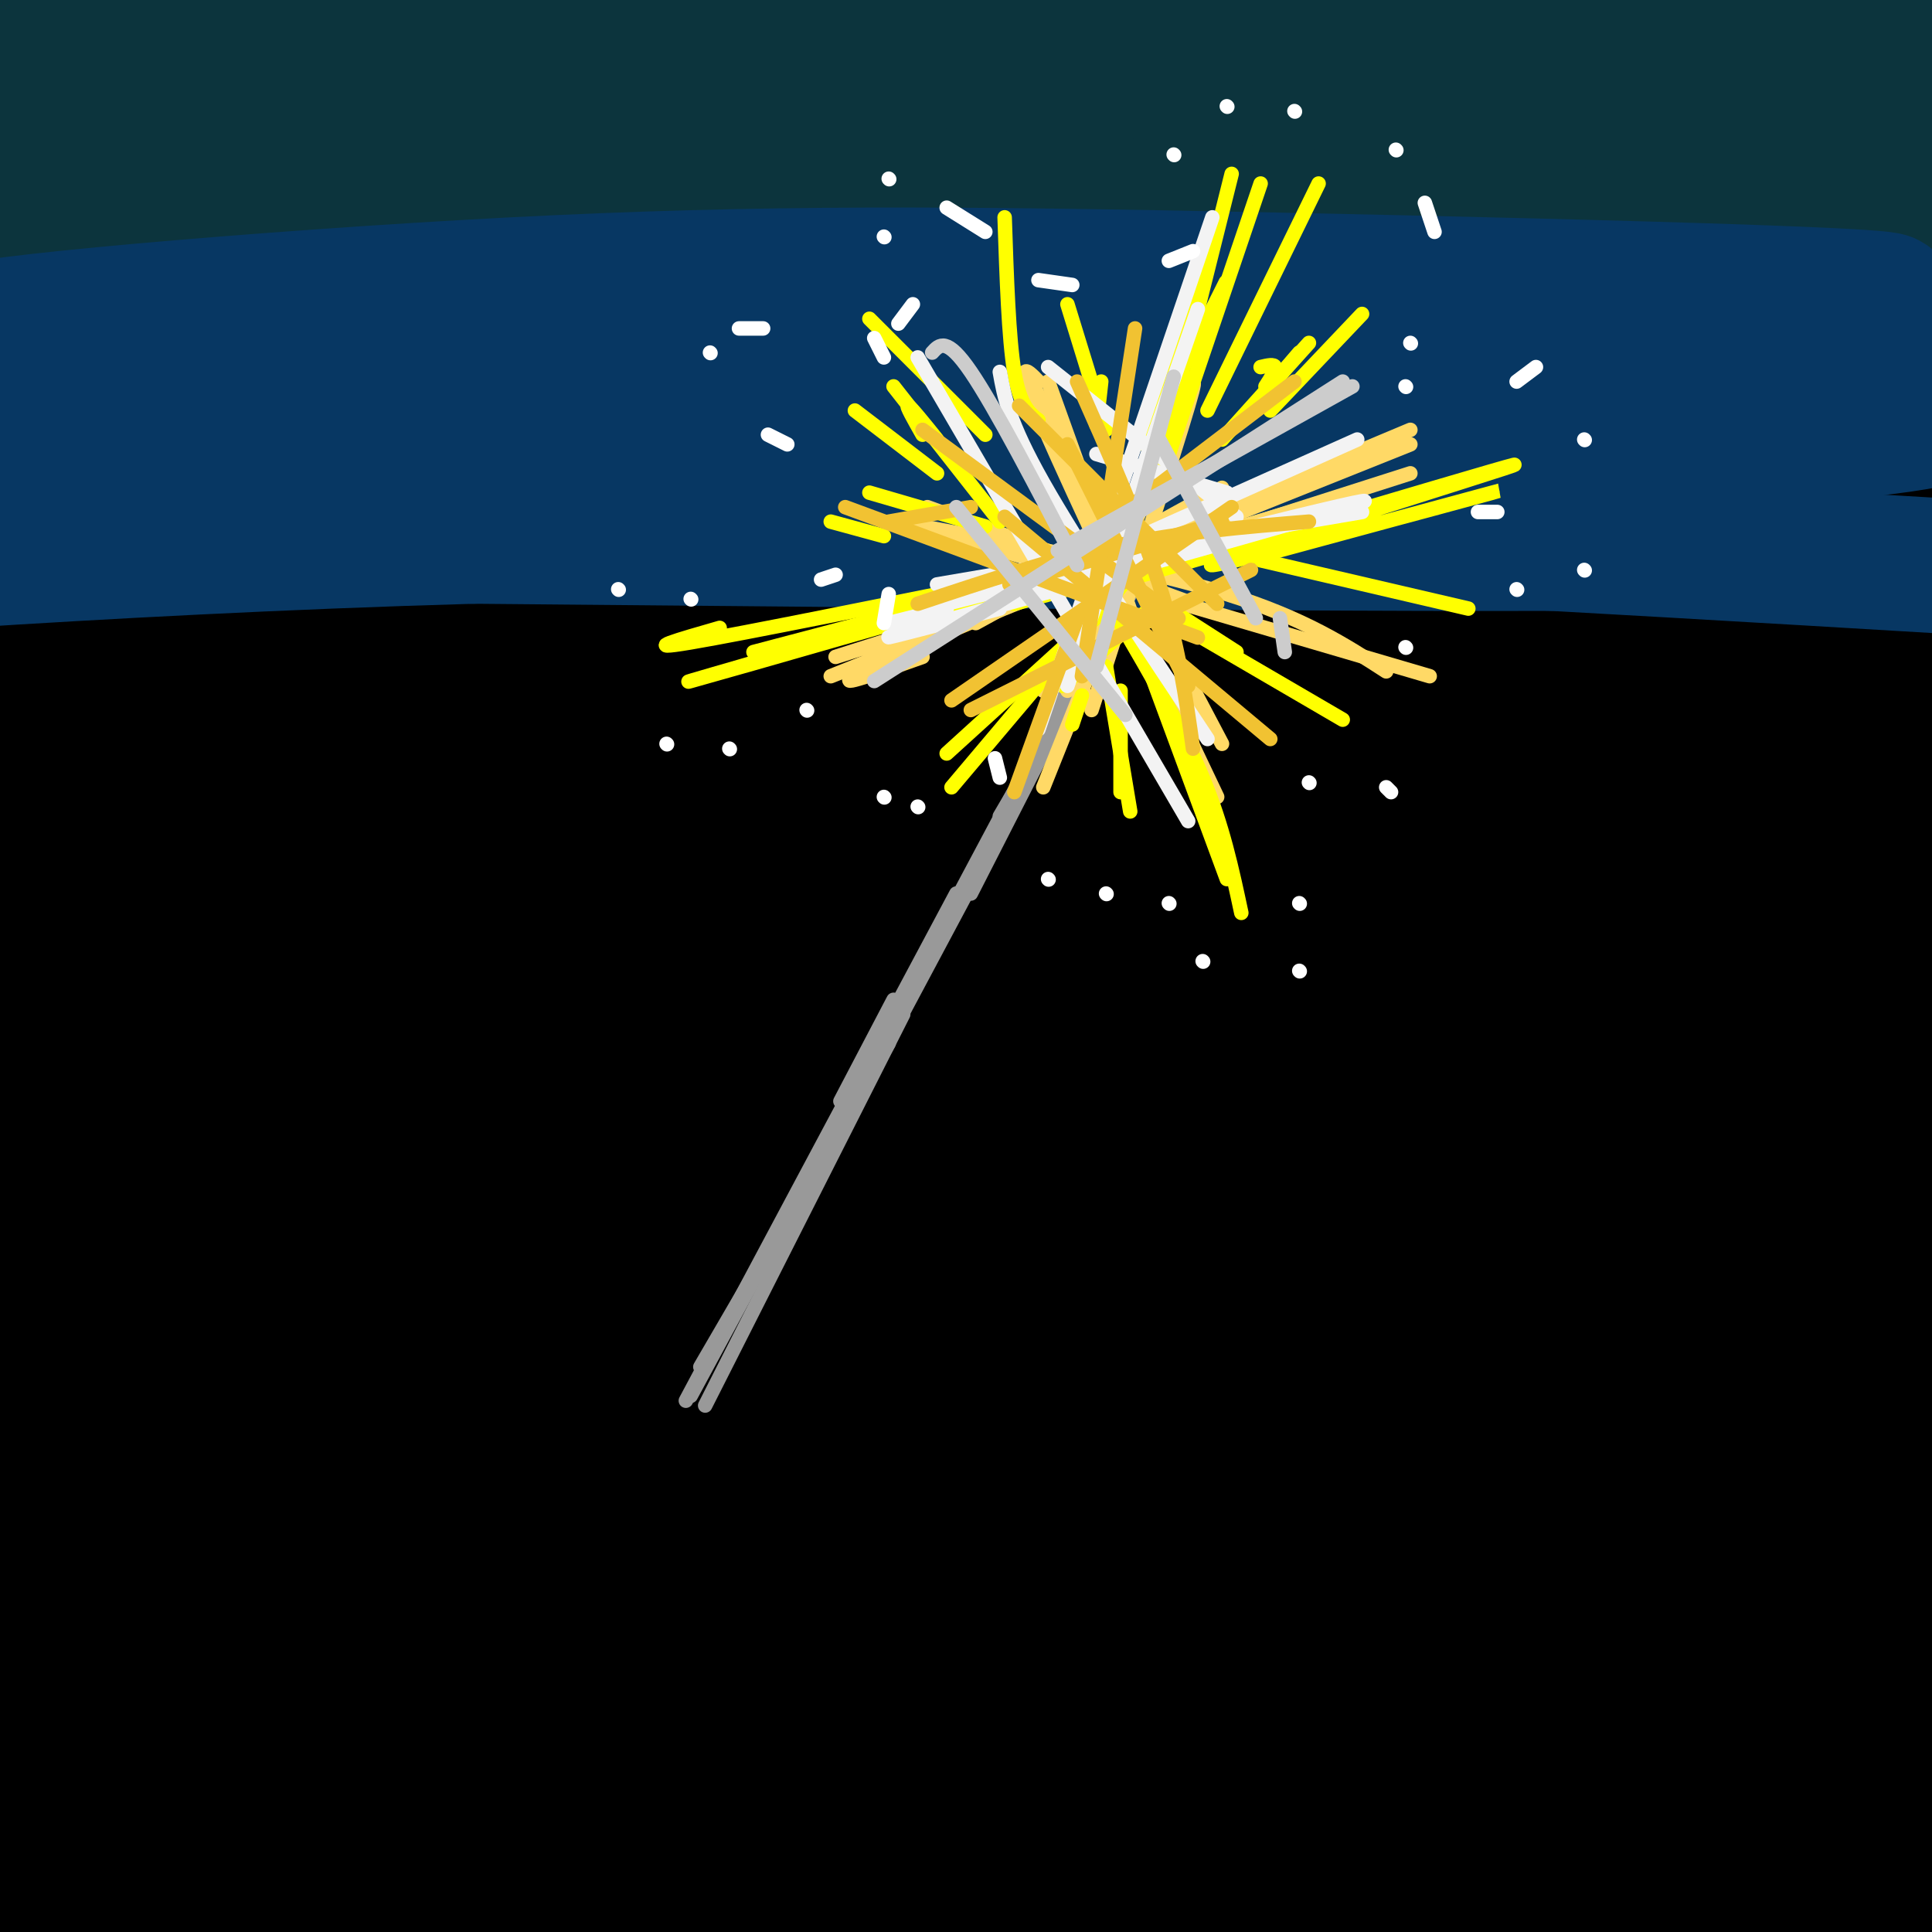 <svg viewBox='0 0 400 400' version='1.1' xmlns='http://www.w3.org/2000/svg' xmlns:xlink='http://www.w3.org/1999/xlink'><rect x="0" y="0" width="400" height="400" fill="#808080" stroke="none"/><g fill='none' stroke='rgb(0,0,0)' stroke-width='28' stroke-linecap='round' stroke-linejoin='round'><path d='M82,183c101.432,-1.080 202.864,-2.159 232,-4c29.136,-1.841 -14.024,-4.442 -95,-1c-80.976,3.442 -199.769,12.928 -229,13c-29.231,0.072 31.098,-9.271 60,-14c28.902,-4.729 26.376,-4.845 57,-8c30.624,-3.155 94.399,-9.349 155,-12c60.601,-2.651 118.029,-1.757 80,2c-38.029,3.757 -171.514,10.379 -305,17'/><path d='M37,176c-66.463,4.447 -80.119,7.063 -78,6c2.119,-1.063 20.015,-5.805 53,-11c32.985,-5.195 81.059,-10.842 133,-14c51.941,-3.158 107.749,-3.825 175,-5c67.251,-1.175 145.945,-2.856 58,2c-87.945,4.856 -342.531,16.248 -420,17c-77.469,0.752 22.178,-9.138 78,-16c55.822,-6.862 67.821,-10.696 106,-15c38.179,-4.304 102.540,-9.079 148,-11c45.460,-1.921 72.020,-0.989 75,-1c2.980,-0.011 -17.621,-0.964 -55,-1c-37.379,-0.036 -91.537,0.847 -154,6c-62.463,5.153 -133.232,14.577 -204,24'/><path d='M-48,157c-47.144,6.221 -63.003,9.773 -55,7c8.003,-2.773 39.869,-11.870 73,-19c33.131,-7.130 67.527,-12.293 116,-18c48.473,-5.707 111.024,-11.958 170,-15c58.976,-3.042 114.378,-2.874 114,-3c-0.378,-0.126 -56.536,-0.547 -91,-1c-34.464,-0.453 -47.233,-0.940 -127,7c-79.767,7.940 -226.531,24.307 -273,27c-46.469,2.693 7.358,-8.287 64,-18c56.642,-9.713 116.098,-18.159 156,-23c39.902,-4.841 60.250,-6.076 88,-7c27.750,-0.924 62.902,-1.536 114,-2c51.098,-0.464 118.142,-0.779 75,4c-43.142,4.779 -196.469,14.651 -281,22c-84.531,7.349 -100.265,12.174 -116,17'/><path d='M-21,135c-47.743,8.647 -109.102,21.764 -97,20c12.102,-1.764 97.664,-18.408 144,-27c46.336,-8.592 53.446,-9.132 94,-10c40.554,-0.868 114.552,-2.064 184,-1c69.448,1.064 134.346,4.390 88,11c-46.346,6.610 -203.936,16.506 -283,23c-79.064,6.494 -79.601,9.587 -93,13c-13.399,3.413 -39.660,7.148 -78,16c-38.340,8.852 -88.760,22.822 -67,22c21.760,-0.822 115.701,-16.436 184,-24c68.299,-7.564 110.956,-7.079 138,-7c27.044,0.079 38.473,-0.248 81,1c42.527,1.248 116.150,4.071 86,9c-30.150,4.929 -164.075,11.965 -298,19'/><path d='M62,200c-67.102,4.679 -85.858,6.875 -128,14c-42.142,7.125 -107.669,19.177 -91,18c16.669,-1.177 115.534,-15.585 165,-23c49.466,-7.415 49.533,-7.838 96,-8c46.467,-0.162 139.332,-0.063 204,1c64.668,1.063 101.137,3.090 53,7c-48.137,3.910 -180.879,9.704 -270,17c-89.121,7.296 -134.620,16.095 -181,26c-46.380,9.905 -93.640,20.915 -91,21c2.640,0.085 55.180,-10.756 101,-19c45.820,-8.244 84.921,-13.890 139,-18c54.079,-4.110 123.137,-6.683 194,-8c70.863,-1.317 143.532,-1.376 137,1c-6.532,2.376 -92.266,7.188 -178,12'/><path d='M212,241c-65.919,4.616 -141.716,10.155 -195,15c-53.284,4.845 -84.055,8.996 -128,17c-43.945,8.004 -101.063,19.862 -74,18c27.063,-1.862 138.306,-17.445 196,-25c57.694,-7.555 61.839,-7.082 100,-8c38.161,-0.918 110.340,-3.227 192,-2c81.660,1.227 172.803,5.989 118,10c-54.803,4.011 -255.551,7.271 -354,10c-98.449,2.729 -94.597,4.925 -139,12c-44.403,7.075 -137.060,19.027 -111,17c26.060,-2.027 170.836,-18.032 240,-25c69.164,-6.968 62.714,-4.899 102,-4c39.286,0.899 124.308,0.627 179,2c54.692,1.373 79.055,4.392 84,6c4.945,1.608 -9.527,1.804 -24,2'/><path d='M398,286c-60.480,1.750 -199.680,5.124 -291,10c-91.320,4.876 -134.760,11.255 -185,19c-50.240,7.745 -107.278,16.857 -85,14c22.278,-2.857 123.874,-17.681 177,-25c53.126,-7.319 57.781,-7.132 96,-8c38.219,-0.868 110.001,-2.791 181,-2c70.999,0.791 141.215,4.297 102,7c-39.215,2.703 -187.859,4.605 -267,6c-79.141,1.395 -88.777,2.285 -142,8c-53.223,5.715 -150.032,16.255 -140,16c10.032,-0.255 126.906,-11.305 191,-16c64.094,-4.695 75.410,-3.033 95,-3c19.590,0.033 47.454,-1.562 92,0c44.546,1.562 105.773,6.281 167,11'/><path d='M389,323c33.908,2.704 35.177,3.962 9,4c-26.177,0.038 -79.799,-1.146 -127,-3c-47.201,-1.854 -87.982,-4.377 -183,2c-95.018,6.377 -244.275,21.656 -249,24c-4.725,2.344 135.081,-8.246 188,-13c52.919,-4.754 18.951,-3.674 92,-2c73.049,1.674 253.114,3.940 279,5c25.886,1.060 -102.406,0.914 -174,2c-71.594,1.086 -86.489,3.405 -124,7c-37.511,3.595 -97.638,8.468 -153,15c-55.362,6.532 -105.961,14.723 -79,14c26.961,-0.723 131.480,-10.362 236,-20'/><path d='M104,358c72.249,-3.356 134.873,-1.746 206,0c71.127,1.746 150.757,3.628 105,6c-45.757,2.372 -216.900,5.234 -287,6c-70.100,0.766 -39.158,-0.564 -84,6c-44.842,6.564 -165.469,21.021 -155,22c10.469,0.979 152.033,-11.521 287,-12c134.967,-0.479 263.337,11.063 236,14c-27.337,2.937 -210.382,-2.732 -316,-4c-105.618,-1.268 -133.809,1.866 -162,5'/><path d='M-66,401c-45.371,2.478 -77.800,6.173 -34,5c43.800,-1.173 163.829,-7.215 260,-9c96.171,-1.785 168.485,0.687 206,6c37.515,5.313 40.230,13.467 39,-3c-1.230,-16.467 -6.404,-57.553 -8,-82c-1.596,-24.447 0.387,-32.254 10,-67c9.613,-34.746 26.857,-96.432 22,-97c-4.857,-0.568 -31.816,59.980 -42,74c-10.184,14.020 -3.592,-18.490 3,-51'/><path d='M390,177c1.564,-20.991 3.973,-47.970 -1,-55c-4.973,-7.030 -17.329,5.889 -25,13c-7.671,7.111 -10.659,8.413 -15,13c-4.341,4.587 -10.036,12.460 -5,12c5.036,-0.460 20.802,-9.253 29,-14c8.198,-4.747 8.826,-5.449 13,-11c4.174,-5.551 11.892,-15.949 12,-21c0.108,-5.051 -7.395,-4.753 -13,-4c-5.605,0.753 -9.311,1.960 -14,7c-4.689,5.040 -10.362,13.913 -13,20c-2.638,6.087 -2.243,9.386 -2,14c0.243,4.614 0.333,10.541 7,8c6.667,-2.541 19.912,-13.550 27,-21c7.088,-7.450 8.019,-11.340 9,-19c0.981,-7.660 2.011,-19.091 2,-25c-0.011,-5.909 -1.065,-6.295 -3,-6c-1.935,0.295 -4.752,1.272 -7,2c-2.248,0.728 -3.928,1.208 -7,16c-3.072,14.792 -7.536,43.896 -12,73'/><path d='M372,179c-1.757,39.158 -0.150,100.555 2,135c2.150,34.445 4.842,41.940 5,39c0.158,-2.940 -2.218,-16.314 2,-39c4.218,-22.686 15.030,-54.684 14,-53c-1.030,1.684 -13.900,37.051 -22,64c-8.100,26.949 -11.429,45.481 -11,50c0.429,4.519 4.615,-4.976 12,-32c7.385,-27.024 17.967,-71.578 17,-71c-0.967,0.578 -13.484,46.289 -26,92'/><path d='M365,364c-4.667,18.167 -3.333,17.583 -2,17'/><path d='M378,284c10.929,-35.089 21.858,-70.178 22,-62c0.142,8.178 -10.505,59.624 -15,83c-4.495,23.376 -2.840,18.684 0,28c2.840,9.316 6.864,32.641 9,34c2.136,1.359 2.383,-19.250 -2,-18c-4.383,1.250 -13.395,24.357 -15,32c-1.605,7.643 4.198,-0.179 10,-8'/><path d='M387,373c0.064,0.587 -4.777,6.054 -6,11c-1.223,4.946 1.171,9.370 2,9c0.829,-0.370 0.094,-5.534 -3,-10c-3.094,-4.466 -8.547,-8.233 -14,-12'/></g>
<g fill='none' stroke='rgb(12,52,61)' stroke-width='28' stroke-linecap='round' stroke-linejoin='round'><path d='M69,42c37.049,-3.364 74.098,-6.728 137,-6c62.902,0.728 151.657,5.547 171,5c19.343,-0.547 -30.727,-6.462 -61,-10c-30.273,-3.538 -40.748,-4.699 -108,-6c-67.252,-1.301 -191.280,-2.741 -233,-4c-41.720,-1.259 -1.131,-2.338 18,-4c19.131,-1.662 16.805,-3.909 93,-5c76.195,-1.091 230.913,-1.026 291,-1c60.087,0.026 25.544,0.013 -9,0'/><path d='M368,11c-58.862,-1.541 -201.518,-5.394 -297,-5c-95.482,0.394 -143.790,5.034 -122,6c21.790,0.966 113.678,-1.743 158,-3c44.322,-1.257 41.077,-1.061 112,4c70.923,5.061 216.013,14.988 207,18c-9.013,3.012 -172.131,-0.892 -264,-1c-91.869,-0.108 -112.491,3.579 -151,8c-38.509,4.421 -94.906,9.575 -82,9c12.906,-0.575 95.116,-6.879 149,-9c53.884,-2.121 79.442,-0.061 105,2'/><path d='M183,40c55.444,2.578 141.556,8.022 190,12c48.444,3.978 59.222,6.489 70,9'/></g>
<g fill='none' stroke='rgb(7,55,99)' stroke-width='28' stroke-linecap='round' stroke-linejoin='round'><path d='M62,96c-29.723,1.027 -59.445,2.053 -5,-2c54.445,-4.053 193.058,-13.186 243,-18c49.942,-4.814 11.214,-5.309 -76,-1c-87.214,4.309 -222.913,13.423 -244,13c-21.087,-0.423 72.438,-10.383 131,-15c58.562,-4.617 82.161,-3.891 123,-2c40.839,1.891 98.920,4.945 157,8'/><path d='M391,79c-15.739,-0.893 -133.586,-7.125 -228,-9c-94.414,-1.875 -165.395,0.609 -169,-1c-3.605,-1.609 60.167,-7.310 112,-10c51.833,-2.690 91.726,-2.370 158,-1c66.274,1.370 158.929,3.790 116,5c-42.929,1.210 -221.442,1.210 -316,3c-94.558,1.790 -105.159,5.368 -87,6c18.159,0.632 65.080,-1.684 112,-4'/><path d='M89,68c50.402,-0.689 120.408,-0.411 170,2c49.592,2.411 78.769,6.954 104,10c25.231,3.046 46.517,4.594 36,7c-10.517,2.406 -52.838,5.668 -106,7c-53.162,1.332 -117.165,0.733 -165,2c-47.835,1.267 -79.501,4.401 -119,9c-39.499,4.599 -86.830,10.663 -66,10c20.830,-0.663 109.820,-8.054 166,-11c56.180,-2.946 79.548,-1.447 131,1c51.452,2.447 130.986,5.842 112,7c-18.986,1.158 -136.493,0.079 -254,-1'/><path d='M98,111c-79.972,2.257 -152.901,8.400 -146,8c6.901,-0.400 93.633,-7.344 141,-10c47.367,-2.656 55.368,-1.023 66,-1c10.632,0.023 23.895,-1.565 70,0c46.105,1.565 125.053,6.282 204,11'/></g>
<g fill='none' stroke='rgb(153,153,153)' stroke-width='3' stroke-linecap='round' stroke-linejoin='round'><path d='M145,283c0.000,0.000 39.000,-67.000 39,-67'/><path d='M146,291c0.000,0.000 41.000,-81.000 41,-81'/><path d='M168,242c0.000,0.000 -9.000,18.000 -9,18'/><path d='M142,290c0.000,0.000 56.000,-105.000 56,-105'/><path d='M185,207c0.000,0.000 -11.000,21.000 -11,21'/><path d='M143,289c0.000,0.000 60.000,-111.000 60,-111'/><path d='M178,227c0.000,0.000 34.000,-67.000 34,-67'/><path d='M183,217c0.000,0.000 40.000,-75.000 40,-75'/><path d='M187,207c0.000,0.000 41.000,-77.000 41,-77'/><path d='M195,192c0.000,0.000 33.000,-59.000 33,-59'/><path d='M194,194c0.000,0.000 39.000,-69.000 39,-69'/><path d='M234,123c0.000,0.000 -27.000,46.000 -27,46'/><path d='M225,138c0.000,0.000 -24.000,47.000 -24,47'/></g>
<g fill='none' stroke='rgb(255,217,102)' stroke-width='3' stroke-linecap='round' stroke-linejoin='round'><path d='M217,79c0.000,0.000 28.000,78.000 28,78'/><path d='M215,79c-2.583,-2.667 -5.167,-5.333 1,9c6.167,14.333 21.083,45.667 36,77'/><path d='M214,80c0.000,0.000 39.000,74.000 39,74'/><path d='M180,136c0.000,0.000 112.000,-47.000 112,-47'/><path d='M173,136c0.000,0.000 119.000,-38.000 119,-38'/><path d='M172,140c0.000,0.000 120.000,-48.000 120,-48'/><path d='M191,136c-9.222,3.289 -18.444,6.578 -14,4c4.444,-2.578 22.556,-11.022 41,-18c18.444,-6.978 37.222,-12.489 56,-18'/><path d='M202,129c0.000,0.000 51.000,-28.000 51,-28'/><path d='M243,79c-2.750,10.667 -5.500,21.333 -10,32c-4.500,10.667 -10.750,21.333 -17,32'/><path d='M244,86c0.000,0.000 -23.000,57.000 -23,57'/><path d='M243,89c2.917,-7.333 5.833,-14.667 3,-5c-2.833,9.667 -11.417,36.333 -20,63'/><path d='M187,108c0.000,0.000 109.000,32.000 109,32'/><path d='M191,109c23.500,4.500 47.000,9.000 63,14c16.000,5.000 24.500,10.500 33,16'/><path d='M192,105c0.000,0.000 55.000,20.000 55,20'/><path d='M230,128c0.000,0.000 -14.000,35.000 -14,35'/><path d='M225,144c0.000,0.000 0.100,0.100 0.1,0.1'/></g>
<g fill='none' stroke='rgb(255,255,0)' stroke-width='3' stroke-linecap='round' stroke-linejoin='round'><path d='M149,130c-8.417,2.417 -16.833,4.833 -6,3c10.833,-1.833 40.917,-7.917 71,-14'/><path d='M156,135c37.044,-9.778 74.089,-19.556 63,-16c-11.089,3.556 -70.311,20.444 -76,22c-5.689,1.556 42.156,-12.222 90,-26'/><path d='M221,122c-5.750,1.583 -11.500,3.167 -11,3c0.500,-0.167 7.250,-2.083 14,-4'/><path d='M268,110c-21.330,6.172 -42.661,12.344 -35,10c7.661,-2.344 44.312,-13.206 64,-19c19.688,-5.794 22.411,-6.522 5,-1c-17.411,5.522 -54.957,17.294 -51,17c3.957,-0.294 49.416,-12.656 58,-15c8.584,-2.344 -19.708,5.328 -48,13'/><path d='M271,71c0.000,0.000 -18.000,20.000 -18,20'/><path d='M269,73c0.000,0.000 -12.000,14.000 -12,14'/><path d='M262,80c1.083,-1.667 2.167,-3.333 2,-4c-0.167,-0.667 -1.583,-0.333 -3,0'/><path d='M250,54c0.000,0.000 -12.000,36.000 -12,36'/><path d='M250,66c2.583,-5.167 5.167,-10.333 3,-6c-2.167,4.333 -9.083,18.167 -16,32'/><path d='M221,63c0.000,0.000 8.000,26.000 8,26'/><path d='M228,79c0.000,0.000 -1.000,9.000 -1,9'/><path d='M185,80c0.000,0.000 22.000,28.000 22,28'/><path d='M194,91c-2.750,-3.417 -5.500,-6.833 -6,-7c-0.500,-0.167 1.250,2.917 3,6'/><path d='M232,129c6.417,11.000 12.833,22.000 17,32c4.167,10.000 6.083,19.000 8,28'/><path d='M237,136c0.000,0.000 17.000,46.000 17,46'/><path d='M242,128c0.000,0.000 36.000,21.000 36,21'/><path d='M242,126c0.000,0.000 14.000,9.000 14,9'/><path d='M261,116c0.000,0.000 43.000,10.000 43,10'/><path d='M204,109c0.000,0.000 -24.000,-7.000 -24,-7'/><path d='M238,126c0.000,0.000 -18.000,16.000 -18,16'/><path d='M235,118c0.000,0.000 -38.000,45.000 -38,45'/><path d='M229,126c0.000,0.000 -33.000,30.000 -33,30'/><path d='M224,144c0.000,0.000 -2.000,6.000 -2,6'/><path d='M229,138c0.000,0.000 5.000,30.000 5,30'/><path d='M232,143c0.000,0.000 0.000,21.000 0,21'/><path d='M215,87c-1.917,-1.500 -3.833,-3.000 -5,-10c-1.167,-7.000 -1.583,-19.500 -2,-32'/><path d='M241,92c0.000,0.000 14.000,-56.000 14,-56'/><path d='M247,59c0.000,0.000 -11.000,42.000 -11,42'/><path d='M261,38c0.000,0.000 -20.000,59.000 -20,59'/><path d='M273,38c0.000,0.000 -23.000,47.000 -23,47'/><path d='M282,65c0.000,0.000 -19.000,20.000 -19,20'/><path d='M180,66c0.000,0.000 24.000,24.000 24,24'/><path d='M177,85c0.000,0.000 17.000,13.000 17,13'/><path d='M172,108c0.000,0.000 11.000,3.000 11,3'/></g>
<g fill='none' stroke='rgb(243,243,243)' stroke-width='3' stroke-linecap='round' stroke-linejoin='round'><path d='M251,45c0.000,0.000 -36.000,106.000 -36,106'/><path d='M248,64c0.000,0.000 -27.000,78.000 -27,78'/><path d='M190,74c0.000,0.000 56.000,96.000 56,96'/><path d='M207,77c0.917,5.167 1.833,10.333 9,23c7.167,12.667 20.583,32.833 34,53'/><path d='M194,121c0.000,0.000 88.000,-15.000 88,-15'/><path d='M196,126c0.000,0.000 -12.000,3.000 -12,3'/><path d='M192,126c48.067,-12.133 96.133,-24.267 90,-22c-6.133,2.267 -66.467,18.933 -88,25c-21.533,6.067 -4.267,1.533 13,-3'/><path d='M281,91c0.000,0.000 -67.000,30.000 -67,30'/><path d='M217,76c0.000,0.000 39.000,31.000 39,31'/><path d='M227,94c0.000,0.000 27.000,8.000 27,8'/></g>
<g fill='none' stroke='rgb(255,255,255)' stroke-width='3' stroke-linecap='round' stroke-linejoin='round'><path d='M159,90c0.000,0.000 4.000,2.000 4,2'/><path d='M173,119c0.000,0.000 -3.000,1.000 -3,1'/><path d='M143,124c0.000,0.000 0.100,0.100 0.1,0.1'/><path d='M128,122c0.000,0.000 0.100,0.100 0.1,0.1'/><path d='M138,154c0.000,0.000 0.100,0.100 0.1,0.1'/><path d='M151,155c0.000,0.000 0.100,0.100 0.1,0.1'/><path d='M167,147c0.000,0.000 0.100,0.100 0.1,0.1'/><path d='M242,187c0.000,0.000 0.100,0.100 0.1,0.1'/><path d='M249,199c0.000,0.000 0.100,0.100 0.1,0.1'/><path d='M269,201c0.000,0.000 0.100,0.100 0.1,0.1'/><path d='M269,187c0.000,0.000 0.100,0.100 0.1,0.1'/><path d='M271,162c0.000,0.000 0.100,0.100 0.1,0.1'/><path d='M287,163c0.000,0.000 1.000,1.000 1,1'/><path d='M291,134c0.000,0.000 0.100,0.100 0.1,0.1'/><path d='M314,122c0.000,0.000 0.100,0.100 0.1,0.1'/><path d='M306,106c0.000,0.000 4.000,0.000 4,0'/><path d='M328,118c0.000,0.000 0.100,0.100 0.1,0.1'/><path d='M328,91c0.000,0.000 0.100,0.100 0.1,0.1'/><path d='M318,76c0.000,0.000 -4.000,3.000 -4,3'/><path d='M291,80c0.000,0.000 0.100,0.100 0.1,0.1'/><path d='M292,71c0.000,0.000 0.100,0.100 0.1,0.1'/><path d='M297,48c0.000,0.000 -2.000,-6.000 -2,-6'/><path d='M289,31c0.000,0.000 0.100,0.100 0.1,0.1'/><path d='M268,23c0.000,0.000 0.100,0.100 0.1,0.1'/><path d='M254,22c0.000,0.000 0.100,0.100 0.1,0.1'/><path d='M243,32c0.000,0.000 0.100,0.100 0.1,0.1'/><path d='M247,52c0.000,0.000 -5.000,2.000 -5,2'/><path d='M222,59c0.000,0.000 -7.000,-1.000 -7,-1'/><path d='M204,48c0.000,0.000 -8.000,-5.000 -8,-5'/><path d='M184,37c0.000,0.000 0.100,0.100 0.1,0.1'/><path d='M183,49c0.000,0.000 0.100,0.100 0.1,0.1'/><path d='M189,63c0.000,0.000 -3.000,4.000 -3,4'/><path d='M158,68c0.000,0.000 -5.000,0.000 -5,0'/><path d='M147,73c0.000,0.000 0.100,0.100 0.1,0.1'/><path d='M181,70c0.000,0.000 2.000,4.000 2,4'/><path d='M184,123c0.000,0.000 -1.000,6.000 -1,6'/><path d='M183,165c0.000,0.000 0.100,0.100 0.1,0.1'/><path d='M190,167c0.000,0.000 0.100,0.100 0.1,0.1'/><path d='M206,157c0.000,0.000 1.000,4.000 1,4'/><path d='M217,182c0.000,0.000 0.100,0.100 0.1,0.1'/><path d='M229,185c0.000,0.000 0.100,0.100 0.1,0.1'/></g>
<g fill='none' stroke='rgb(241,194,50)' stroke-width='3' stroke-linecap='round' stroke-linejoin='round'><path d='M190,125c13.750,-4.583 27.500,-9.167 41,-12c13.500,-2.833 26.750,-3.917 40,-5'/><path d='M209,121c0.000,0.000 44.000,-13.000 44,-13'/><path d='M223,79c6.500,14.667 13.000,29.333 17,42c4.000,12.667 5.500,23.333 7,34'/><path d='M221,92c0.000,0.000 25.000,50.000 25,50'/><path d='M235,68c0.000,0.000 -11.000,72.000 -11,72'/><path d='M223,128c0.000,0.000 -13.000,36.000 -13,36'/><path d='M201,147c0.000,0.000 58.000,-29.000 58,-29'/><path d='M197,145c0.000,0.000 58.000,-40.000 58,-40'/><path d='M208,107c0.000,0.000 55.000,46.000 55,46'/><path d='M191,89c0.000,0.000 53.000,39.000 53,39'/><path d='M211,84c0.000,0.000 41.000,41.000 41,41'/><path d='M268,79c0.000,0.000 -42.000,32.000 -42,32'/><path d='M201,105c0.000,0.000 -17.000,3.000 -17,3'/><path d='M175,105c0.000,0.000 73.000,27.000 73,27'/></g>
<g fill='none' stroke='rgb(204,204,204)' stroke-width='3' stroke-linecap='round' stroke-linejoin='round'><path d='M243,78c0.000,0.000 -16.000,60.000 -16,60'/><path d='M198,105c0.000,0.000 35.000,43.000 35,43'/><path d='M181,141c0.000,0.000 97.000,-62.000 97,-62'/><path d='M219,114c0.000,0.000 61.000,-34.000 61,-34'/><path d='M193,73c1.500,-1.667 3.000,-3.333 8,4c5.000,7.333 13.500,23.667 22,40'/><path d='M240,91c0.000,0.000 20.000,37.000 20,37'/><path d='M265,128c0.000,0.000 1.000,7.000 1,7'/></g>
</svg>